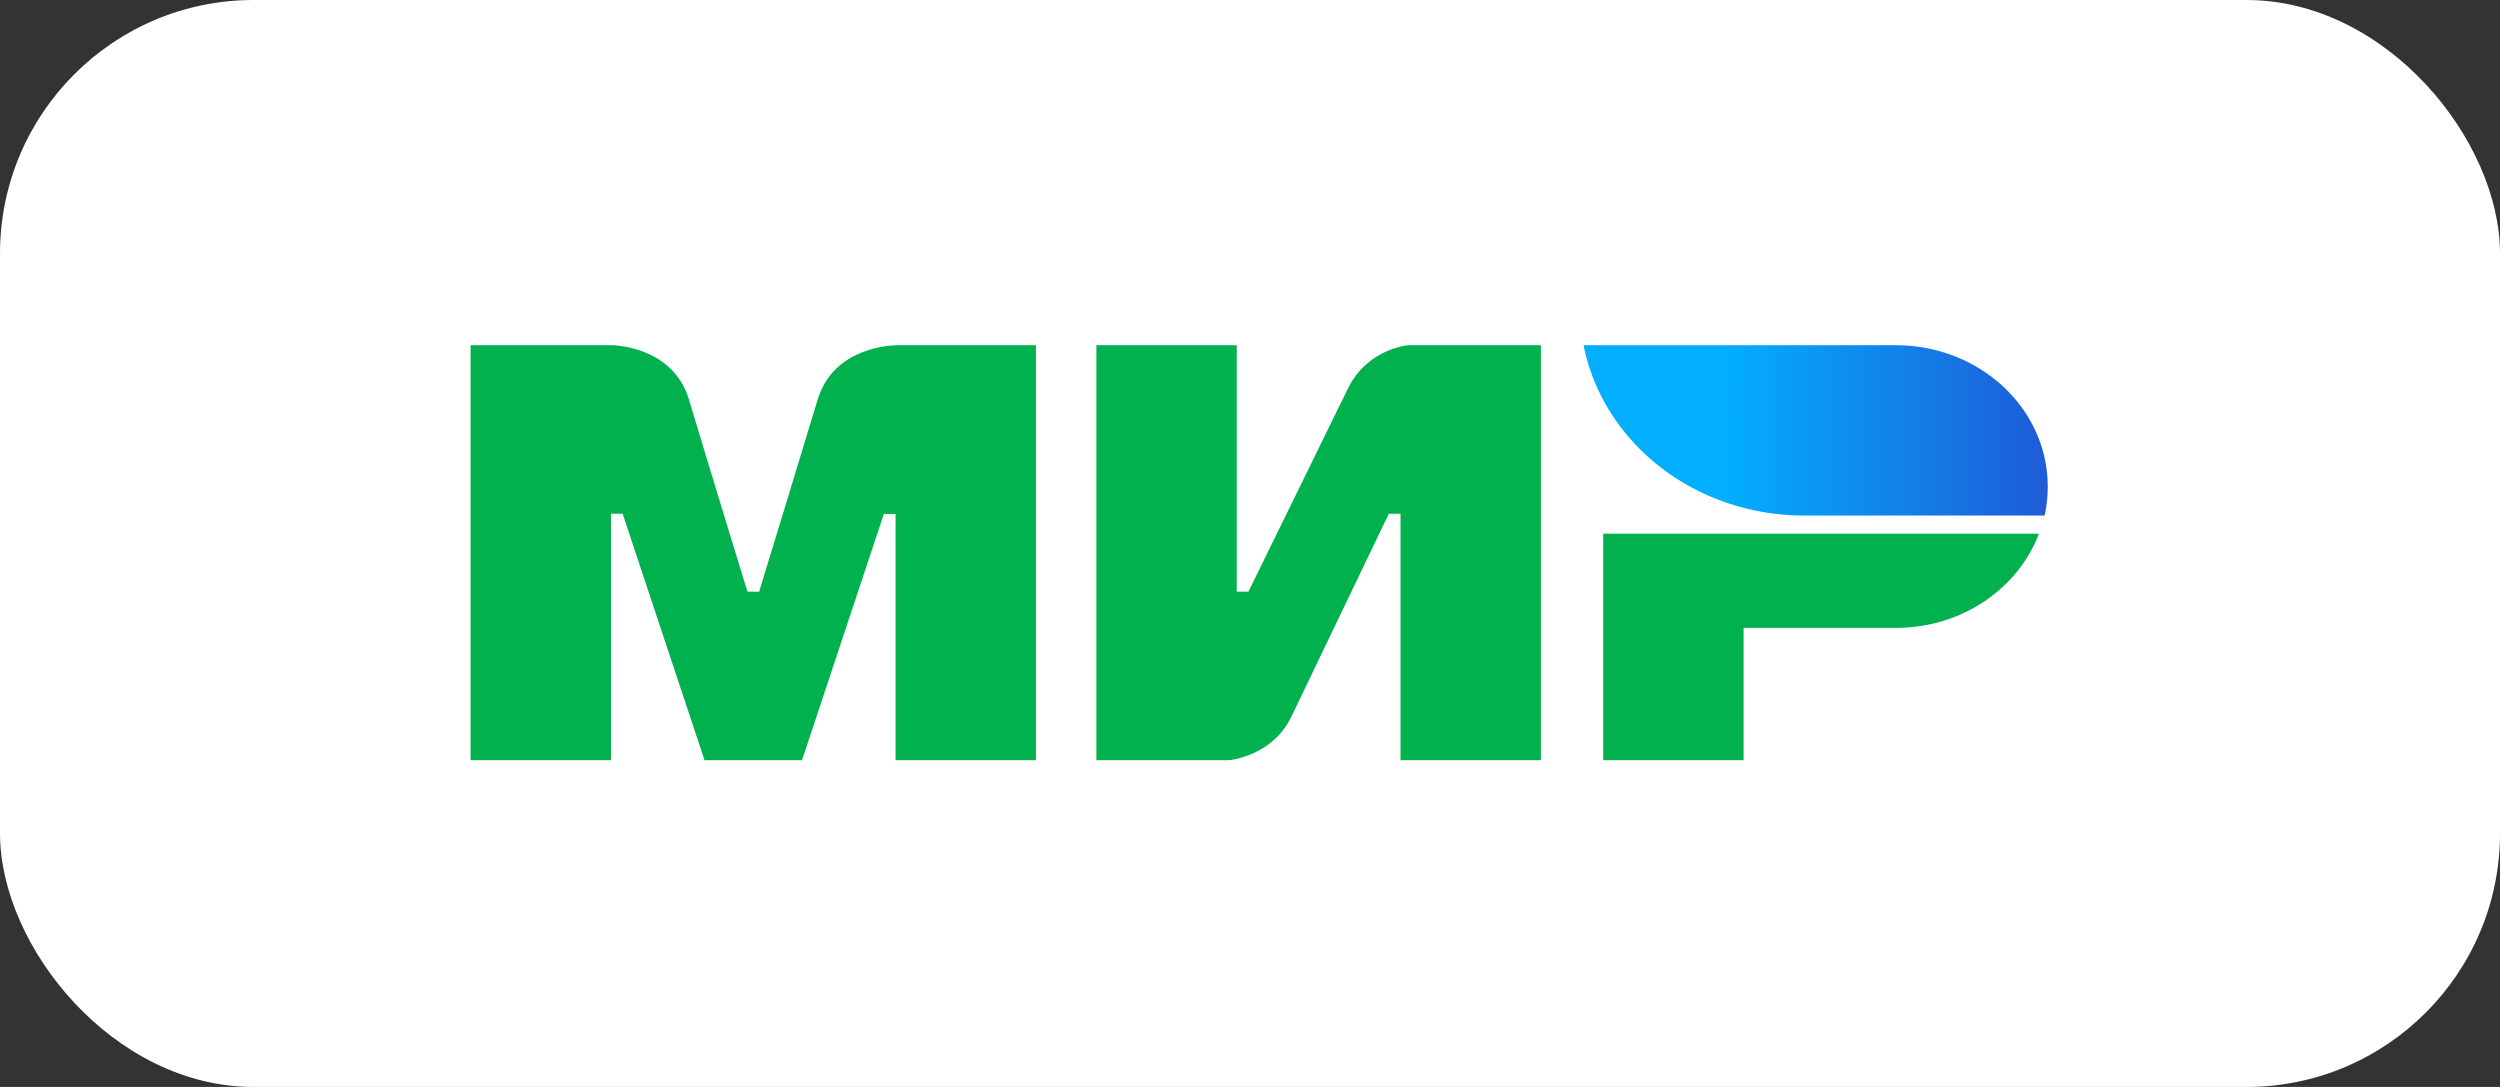 <svg width="69" height="30" viewBox="0 0 69 30" fill="none" xmlns="http://www.w3.org/2000/svg">
    <rect x="0" y="0" width="69" height="30" fill="#333333" stroke="none"/>
    <rect width="69" height="30" rx="7" fill="white"/>
    <g clip-path="url(#clip0_343_2102)">
        <path d="M24.718 9.527V9.532C24.713 9.532 23.018 9.527 22.566 11.033C22.151 12.413 20.984 16.225 20.952 16.33H20.629C20.629 16.33 19.434 12.433 19.015 11.027C18.563 9.522 16.862 9.527 16.862 9.527H12.988V20.982H16.862V14.179H17.024H17.185L19.445 20.982H22.135L24.395 14.184H24.718V20.982H28.592V9.527H24.718Z"
              fill="#00B14E"/>
        <path d="M38.869 9.527C38.869 9.527 37.734 9.622 37.201 10.727L34.457 16.33H34.134V9.527H30.26V20.982H33.919C33.919 20.982 35.108 20.882 35.641 19.781L38.331 14.179H38.654V20.982H42.528V9.527H38.869Z"
              fill="#00B14E"/>
        <path d="M44.249 14.729V20.982H48.123V17.33H52.32C54.15 17.33 55.699 16.245 56.275 14.729H44.249Z"
              fill="#00B14E"/>
        <path d="M52.321 9.527H43.706C44.137 11.708 45.896 13.459 48.172 14.029C48.689 14.159 49.232 14.229 49.792 14.229H56.432C56.491 13.969 56.518 13.704 56.518 13.429C56.518 11.273 54.64 9.527 52.321 9.527Z"
              fill="url(#paint0_linear_343_2102)"/>
    </g>
    <defs>
        <linearGradient id="paint0_linear_343_2102" x1="43.706" y1="11.878" x2="56.518" y2="11.878"
                        gradientUnits="userSpaceOnUse">
            <stop offset="0.3" stop-color="#02AFFF"/>
            <stop offset="1" stop-color="#1F5BD7"/>
        </linearGradient>
        <clipPath id="clip0_343_2102">
            <rect width="45" height="12" fill="white" transform="translate(12 9)"/>
        </clipPath>
    </defs>
</svg>
